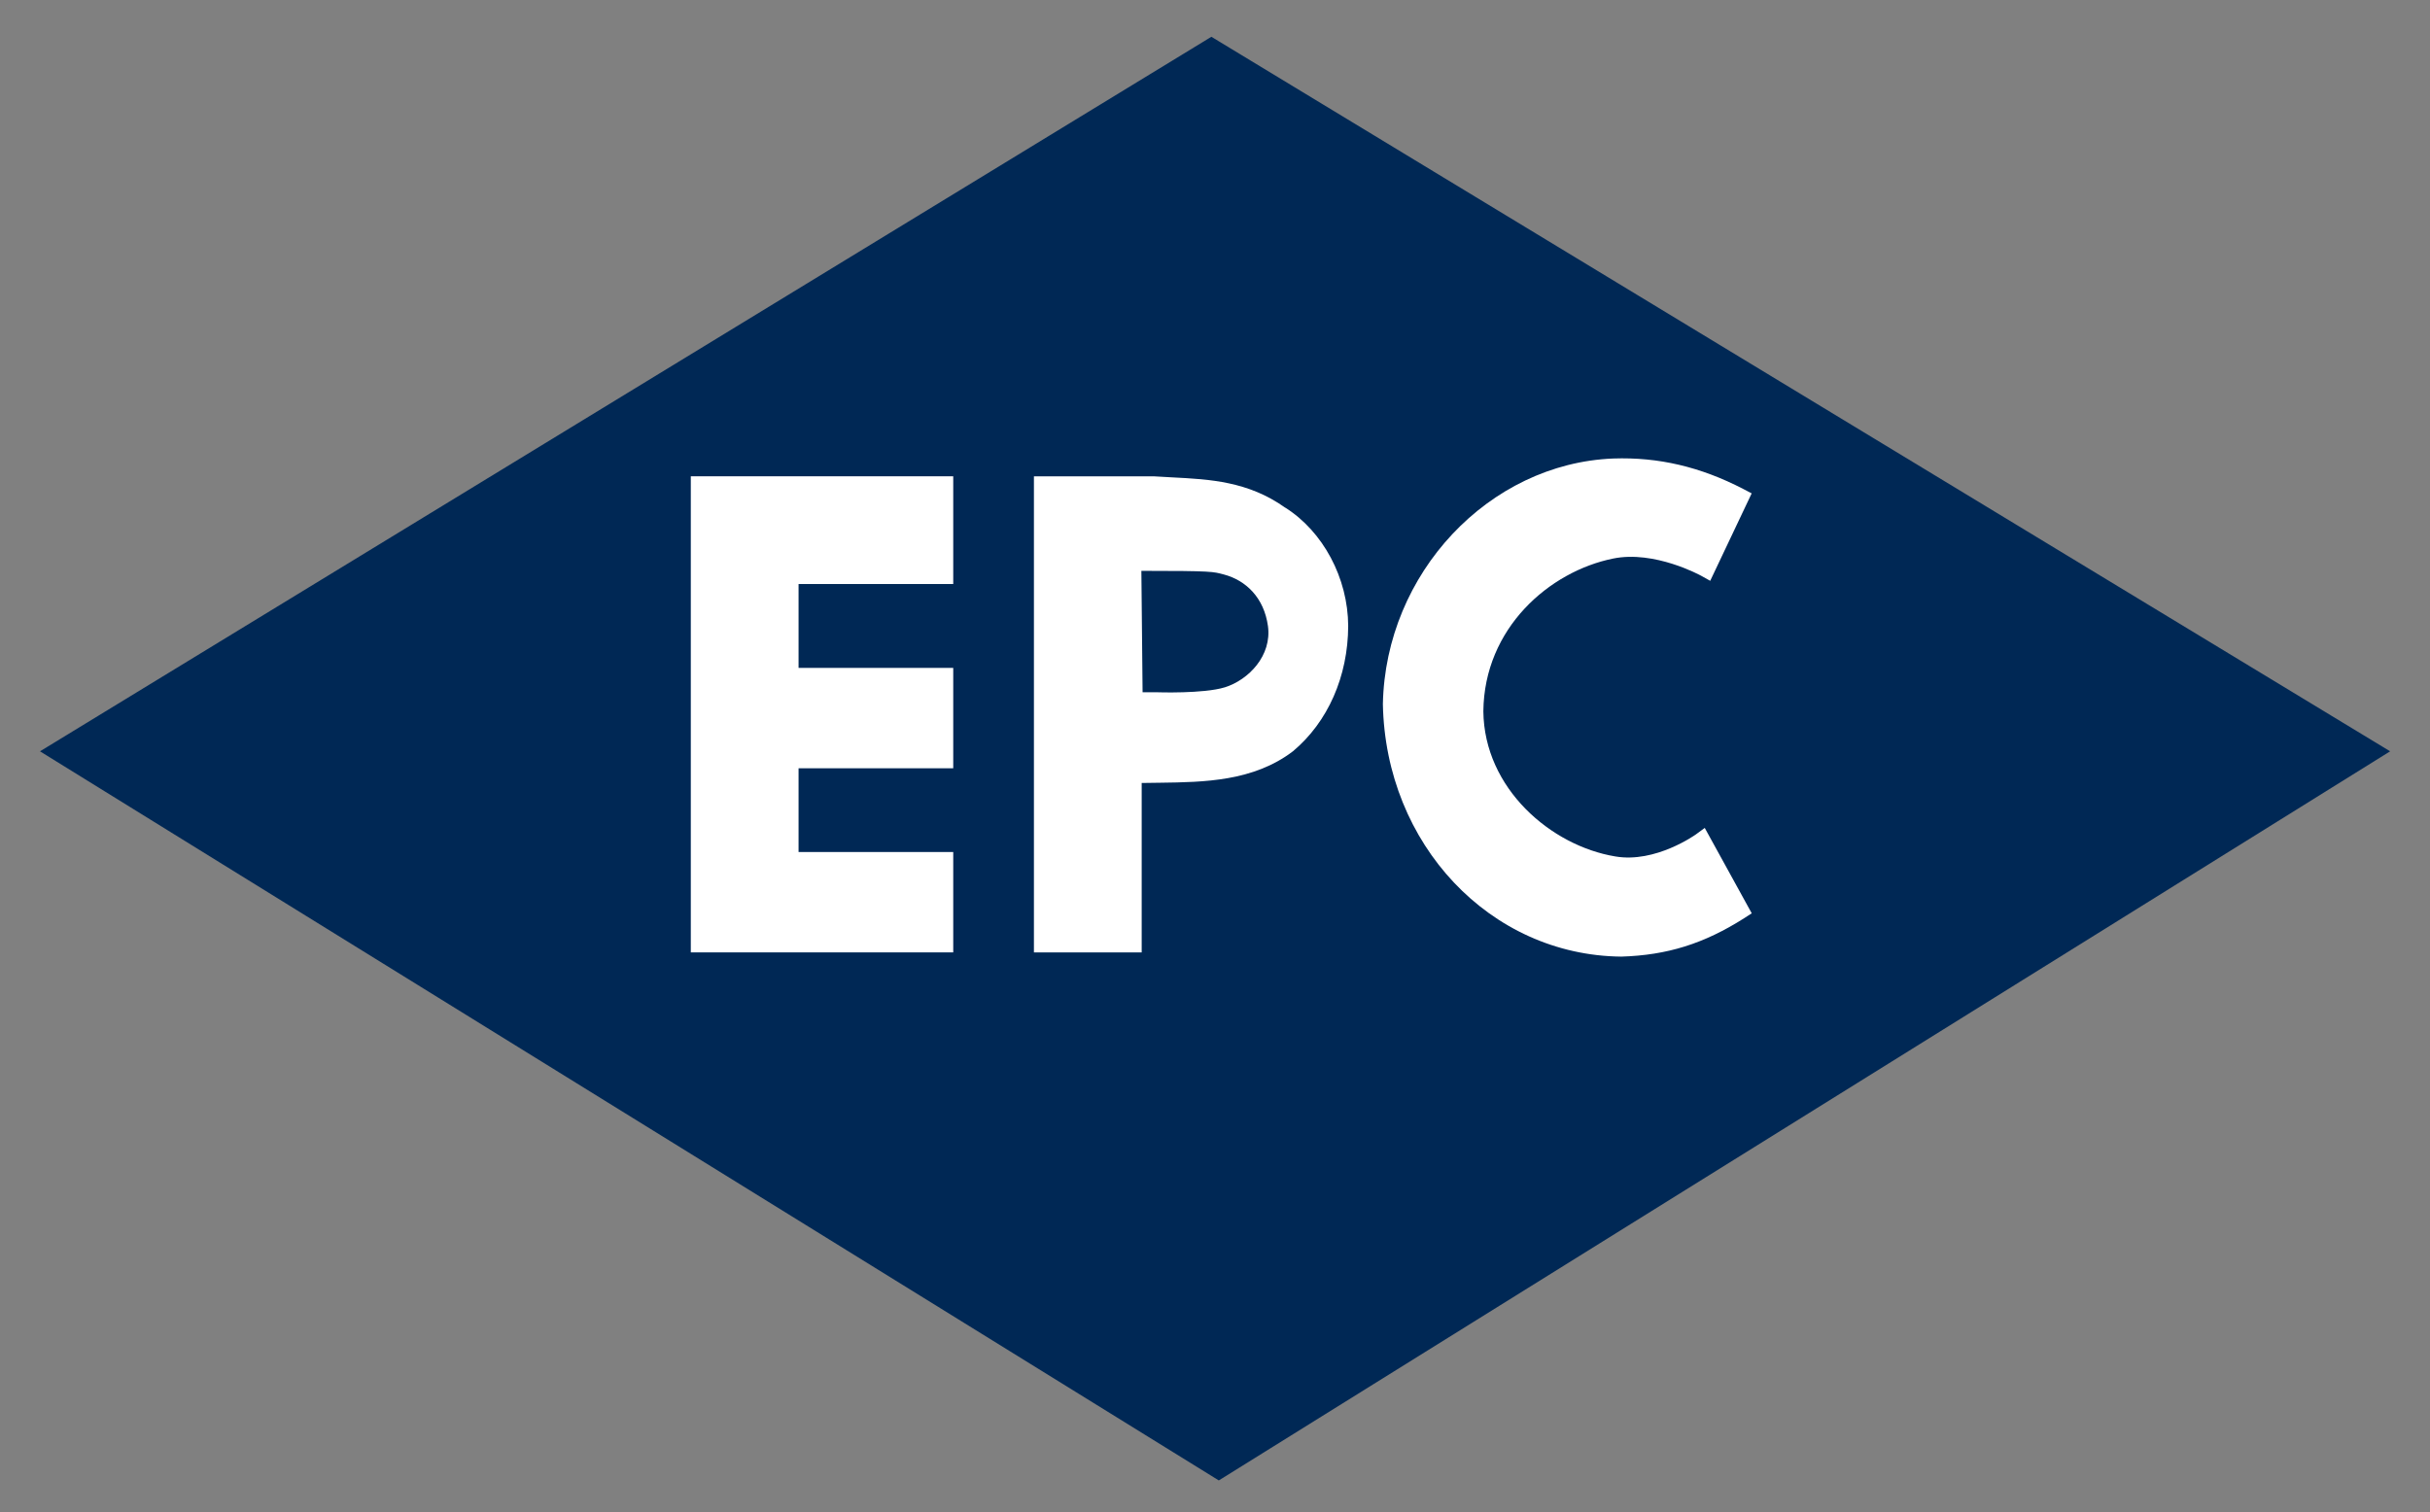 <?xml version="1.0" encoding="UTF-8"?>
<svg id="Layer_1" xmlns="http://www.w3.org/2000/svg" version="1.1" viewBox="0 0 379.73 236.37">
  <rect x="0" y="0" width="379.73" height="236.37" fill="#808080" stroke="none"/>
  <!-- Generator: Adobe Illustrator 29.8.3, SVG Export Plug-In . SVG Version: 2.1.1 Build 3)  -->
  <defs>
    <style>
      .st0 {
        fill: #fff;
      }

      .st1 {
        fill: #002855;
      }
    </style>
  </defs>
  <polyline class="st1" points="189.3 5.75 6.25 117.44 190.46 231.41 373.5 117.44 189.3 5.75"/>
  <path class="st0" d="M266.39,129.42l-1.38,1.01c-.06.04-6.32,4.53-12.6,3.44-10.03-1.66-20.49-10.62-20.61-22.69.13-12.99,10.29-21.84,20.27-23.87,6.48-1.33,13.69,2.65,13.77,2.69l1.41.79,6.48-13.67-1.3-.68c-6.71-3.48-13.28-5.01-20.32-4.77-19.46.77-35.61,17.96-36.01,38.38.41,21.93,16.75,39.28,37.26,39.48,7.18-.22,12.92-2.02,19.19-6l1.19-.77-7.35-13.36"/>
  <polyline class="st0" points="107.95 148.87 148.96 148.87 148.96 133.18 124.79 133.18 124.79 120.09 148.96 120.09 148.96 104.4 124.79 104.4 124.79 91.29 148.96 91.29 148.96 74.45 107.95 74.45 107.95 148.87"/>
  <path class="st0" d="M200.83,79.35c-5.78-4.12-11.81-4.43-17.64-4.73-.89-.04-1.8-.09-2.81-.16h-18.81v74.41h16.84v-26.48l2.93-.04c6.81-.09,14.54-.21,20.71-4.92,5.46-4.57,8.6-11.71,8.63-19.58-.03-7.5-3.93-14.78-9.85-18.51M191.39,107.44c-3.31,1.02-10.55.77-10.55.77h-2.29l-.19-18.98c11.26,0,11.19.13,12.86.56,3.5.92,6.31,3.66,6.92,8.07.63,4.61-3,8.4-6.74,9.58"/>
</svg>